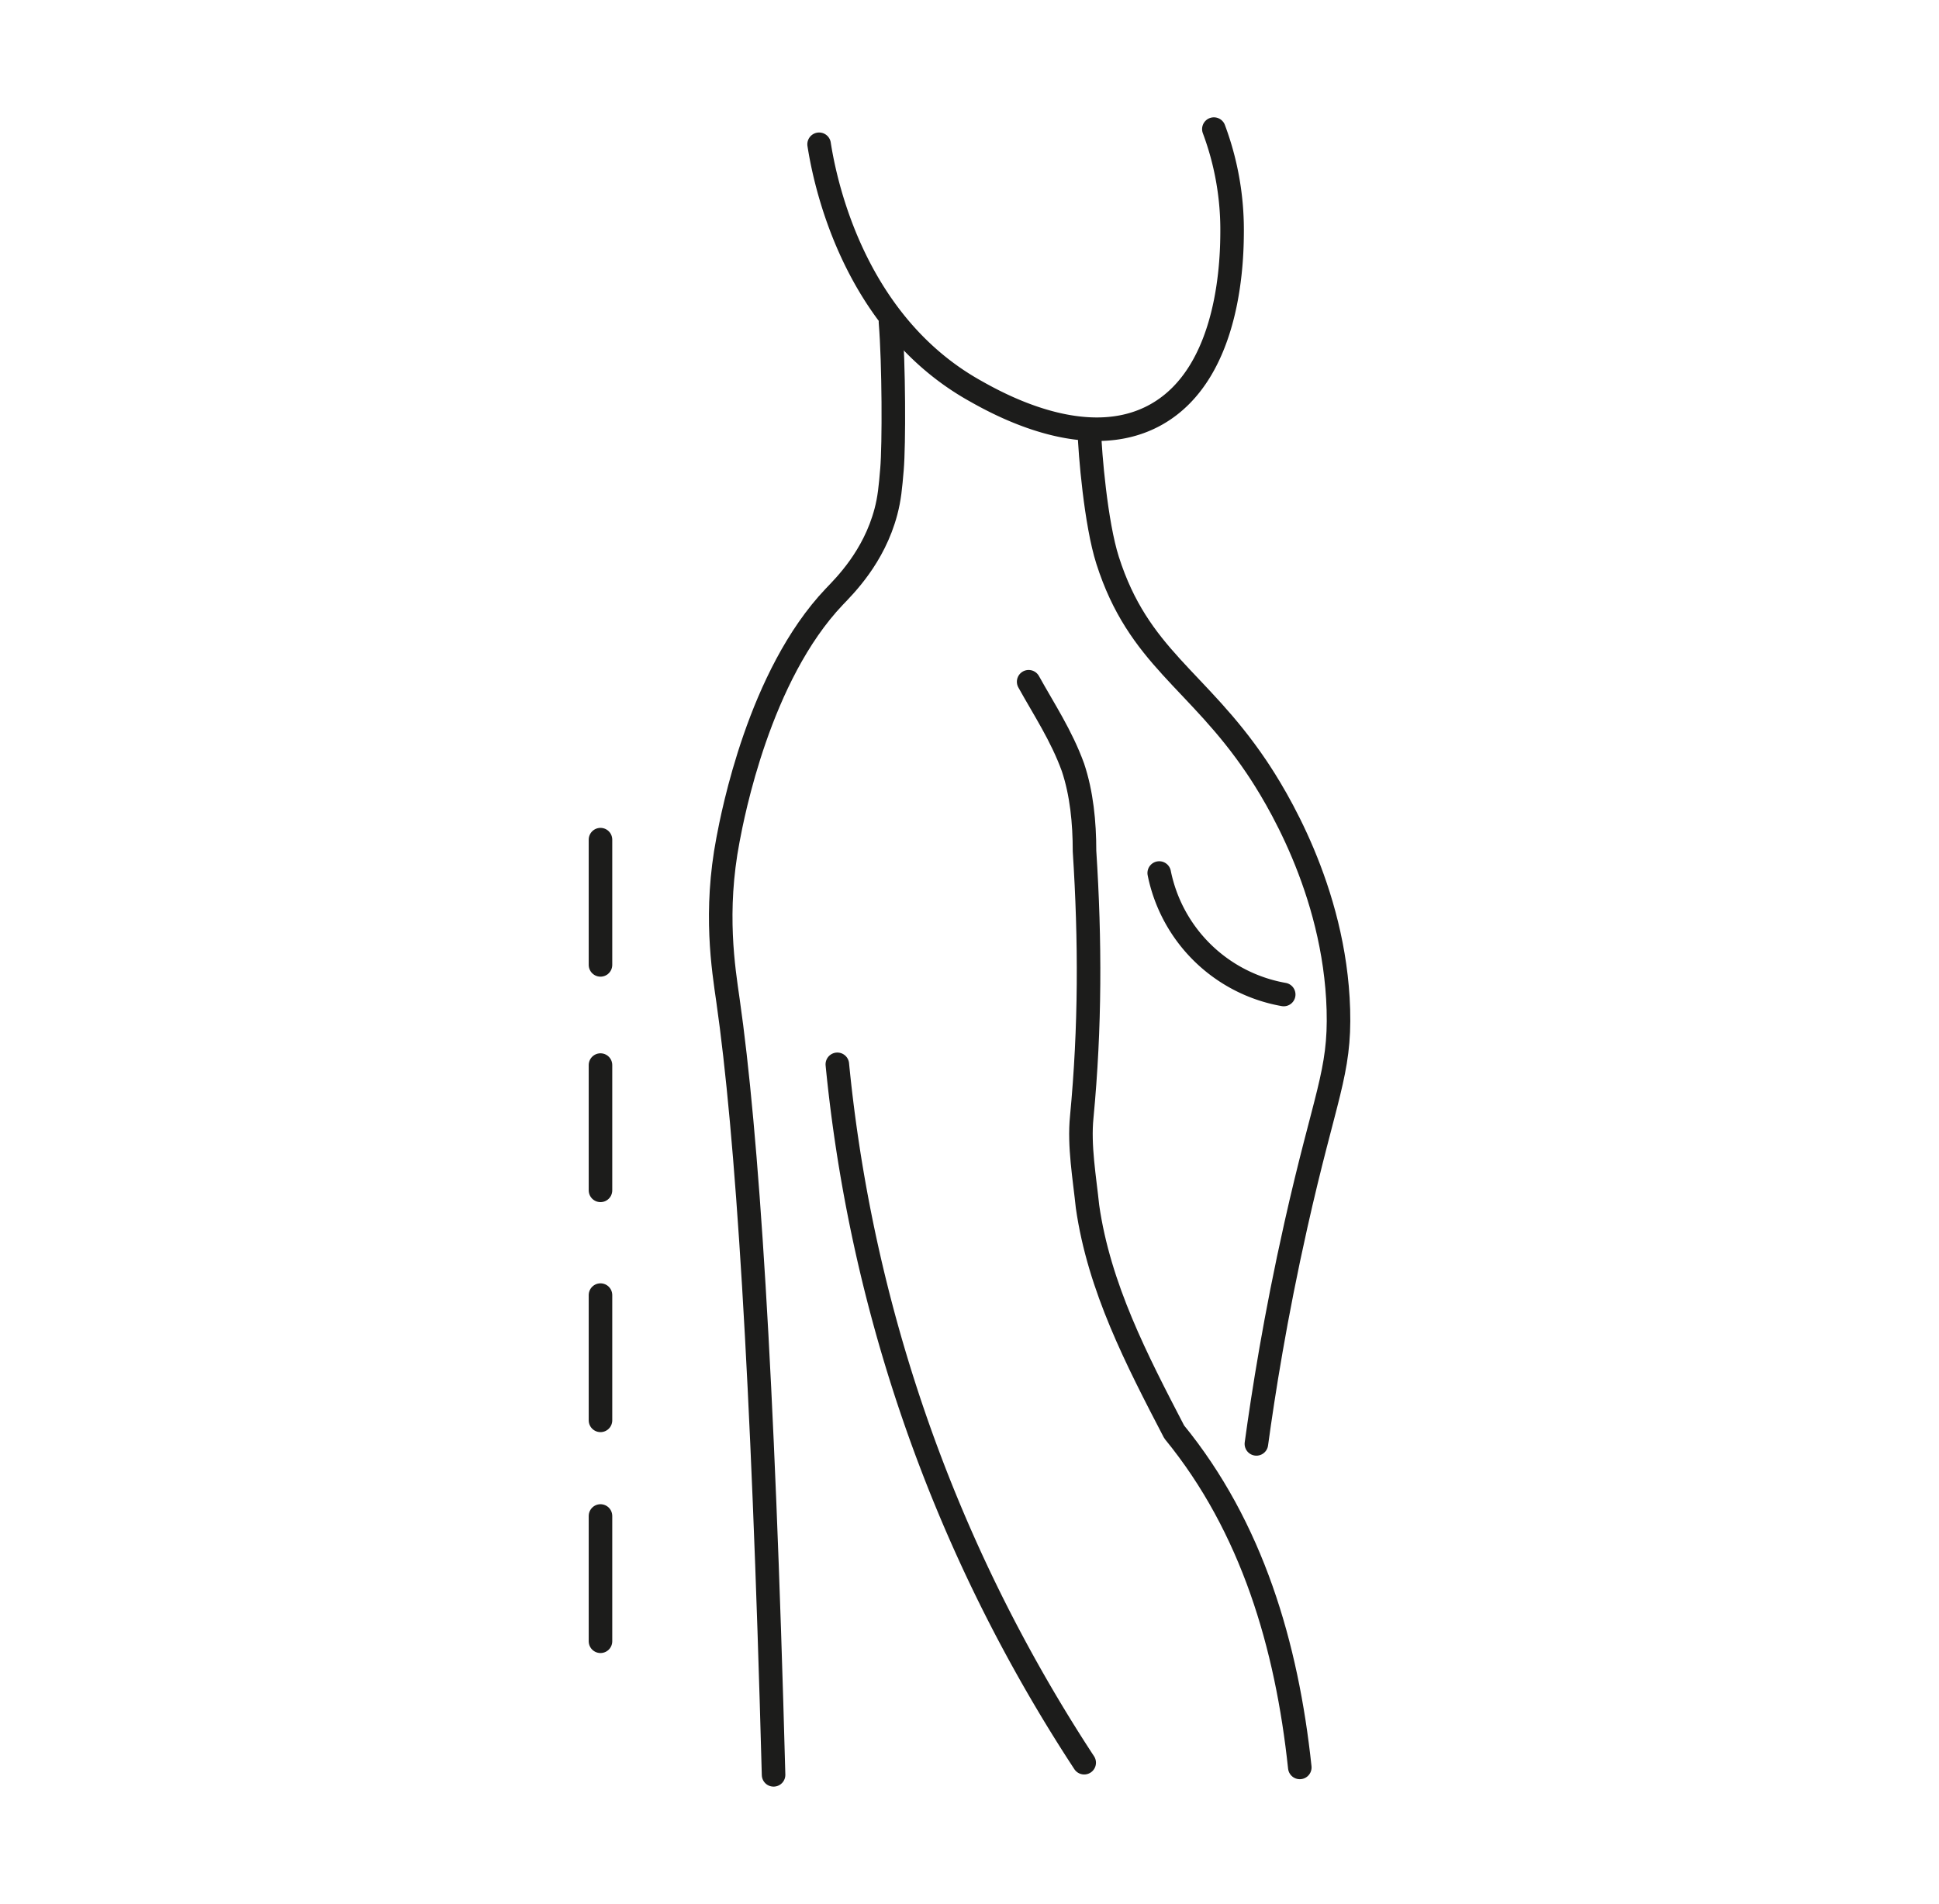 <?xml version="1.0" encoding="UTF-8"?> <svg xmlns="http://www.w3.org/2000/svg" id="Слой_1" data-name="Слой 1" viewBox="0 0 700.03 687.42"><defs><style>.cls-1{fill:none;stroke:#1c1c1b;stroke-linecap:round;stroke-linejoin:round;stroke-width:8.5px;}</style></defs><path class="cls-1" d="M295.72,52.09c1.63,10.41,10.94,63.38,55.91,88.8,8.49,4.8,40.56,22.94,65.78,8.77,27.36-15.36,27.4-57.93,27.41-66.87a103.79,103.79,0,0,0-6.58-36.18"></path><path class="cls-1" d="M393.29,155.69c.2,7.78,2.31,33.23,6.58,46.6,11.16,35,32.35,42.85,53.72,74.54,6.48,9.62,28.34,44.2,29.6,87.71.66,22.82-4.84,30.93-15.35,77.83-7.45,33.24-11.76,60.74-14.25,78.94"></path><path class="cls-1" d="M321.48,116.23c1.24,15.08,1.3,44.41.55,53.17-.56,6.59-.91,10.5-2.19,15.35-4.34,16.42-14.9,26.76-18.64,30.69-27.11,28.5-36.66,78.71-38.37,87.71-5,26.11-1.64,46.64,0,58.1,6.85,47.81,12.55,134.05,16.45,279.55"></path><path class="cls-1" d="M302.3,384.27a556.84,556.84,0,0,0,62.84,207.8q12.12,22.75,26.28,44.34"></path><path class="cls-1" d="M371.37,246.14c5.57,10.05,11.83,19.43,16,30.91,3.13,9.38,4.17,19.81,4.17,30.24,2.09,32.34,2.09,63.63-1,96-1.05,10.43,1,21.9,2.08,32.33,4.18,29.21,17.73,55.28,31.29,81.36,28.16,34.42,40.68,77.18,45.35,121.14"></path><path class="cls-1" d="M418.51,315.2a55.71,55.71,0,0,0,44.94,43.86"></path><line class="cls-1" x1="216.79" y1="303.15" x2="216.79" y2="348.37"></line><line class="cls-1" x1="216.79" y1="384.54" x2="216.79" y2="429.77"></line><line class="cls-1" x1="216.79" y1="467.59" x2="216.79" y2="512.81"></line><line class="cls-1" x1="216.79" y1="547.34" x2="216.79" y2="592.57"></line></svg> 